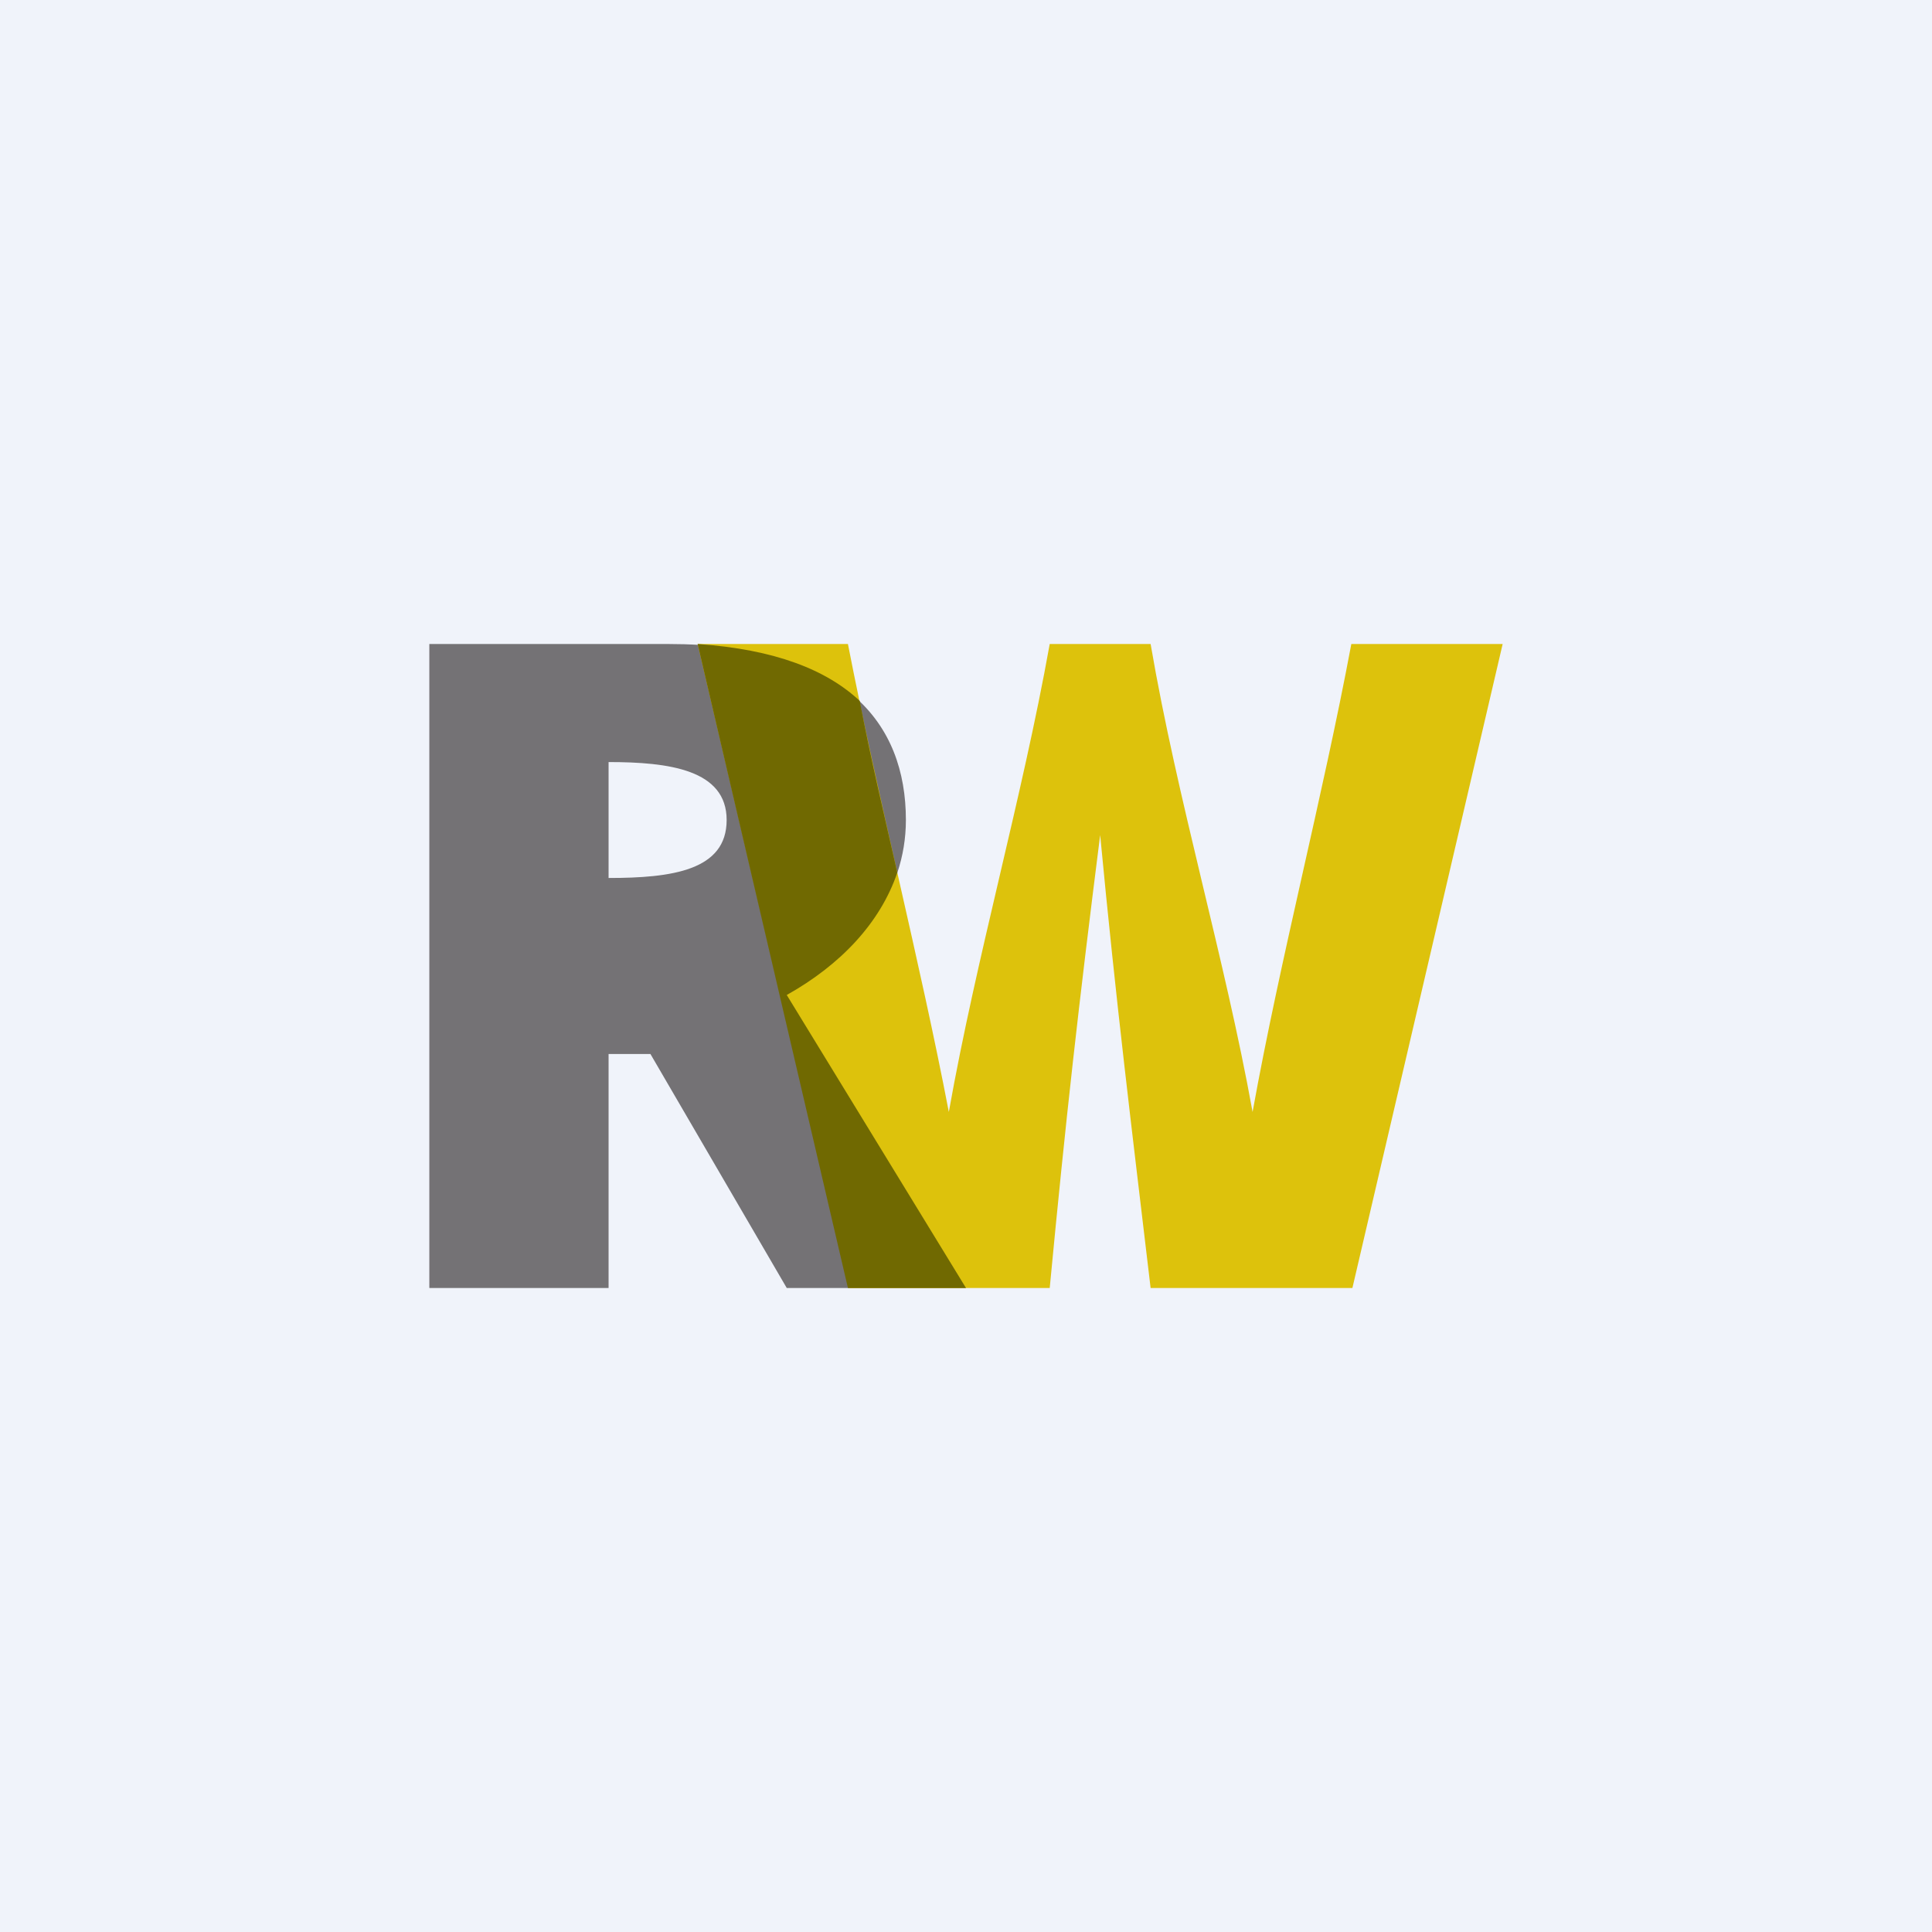 <!-- by TradingView --><svg xmlns="http://www.w3.org/2000/svg" width="18" height="18" viewBox="0 0 18 18"><path fill="#F0F3FA" d="M0 0h18v18H0z"/><path d="M5.67 7.1c.56 0 1.1.07 1.1.54 0 .47-.51.54-1.1.54V7.1zm1.66 2.17C8 8.9 8.44 8.32 8.44 7.64c0-.9-.56-1.64-2.22-1.64H4v6h1.67V9.82h.39L7.33 12H9L7.33 9.27z" fill="#747275"/><path d="M12.6 12h-1.88c-.18-1.52-.32-2.64-.47-4.22-.2 1.58-.32 2.64-.47 4.22H7.91L6.5 6h1.4c.28 1.44.67 2.95.94 4.36.26-1.46.68-2.91.94-4.36h.94c.25 1.46.69 2.92.95 4.36.26-1.44.65-2.92.92-4.36H14l-1.4 6z" fill="#DDC20C"/><path d="M8.01 6.53c.1.53.23 1.07.35 1.6-.16.47-.53.86-1.03 1.14L9 12H7.9L6.5 6c.72.05 1.2.24 1.51.53z" fill="#706901"/></svg>